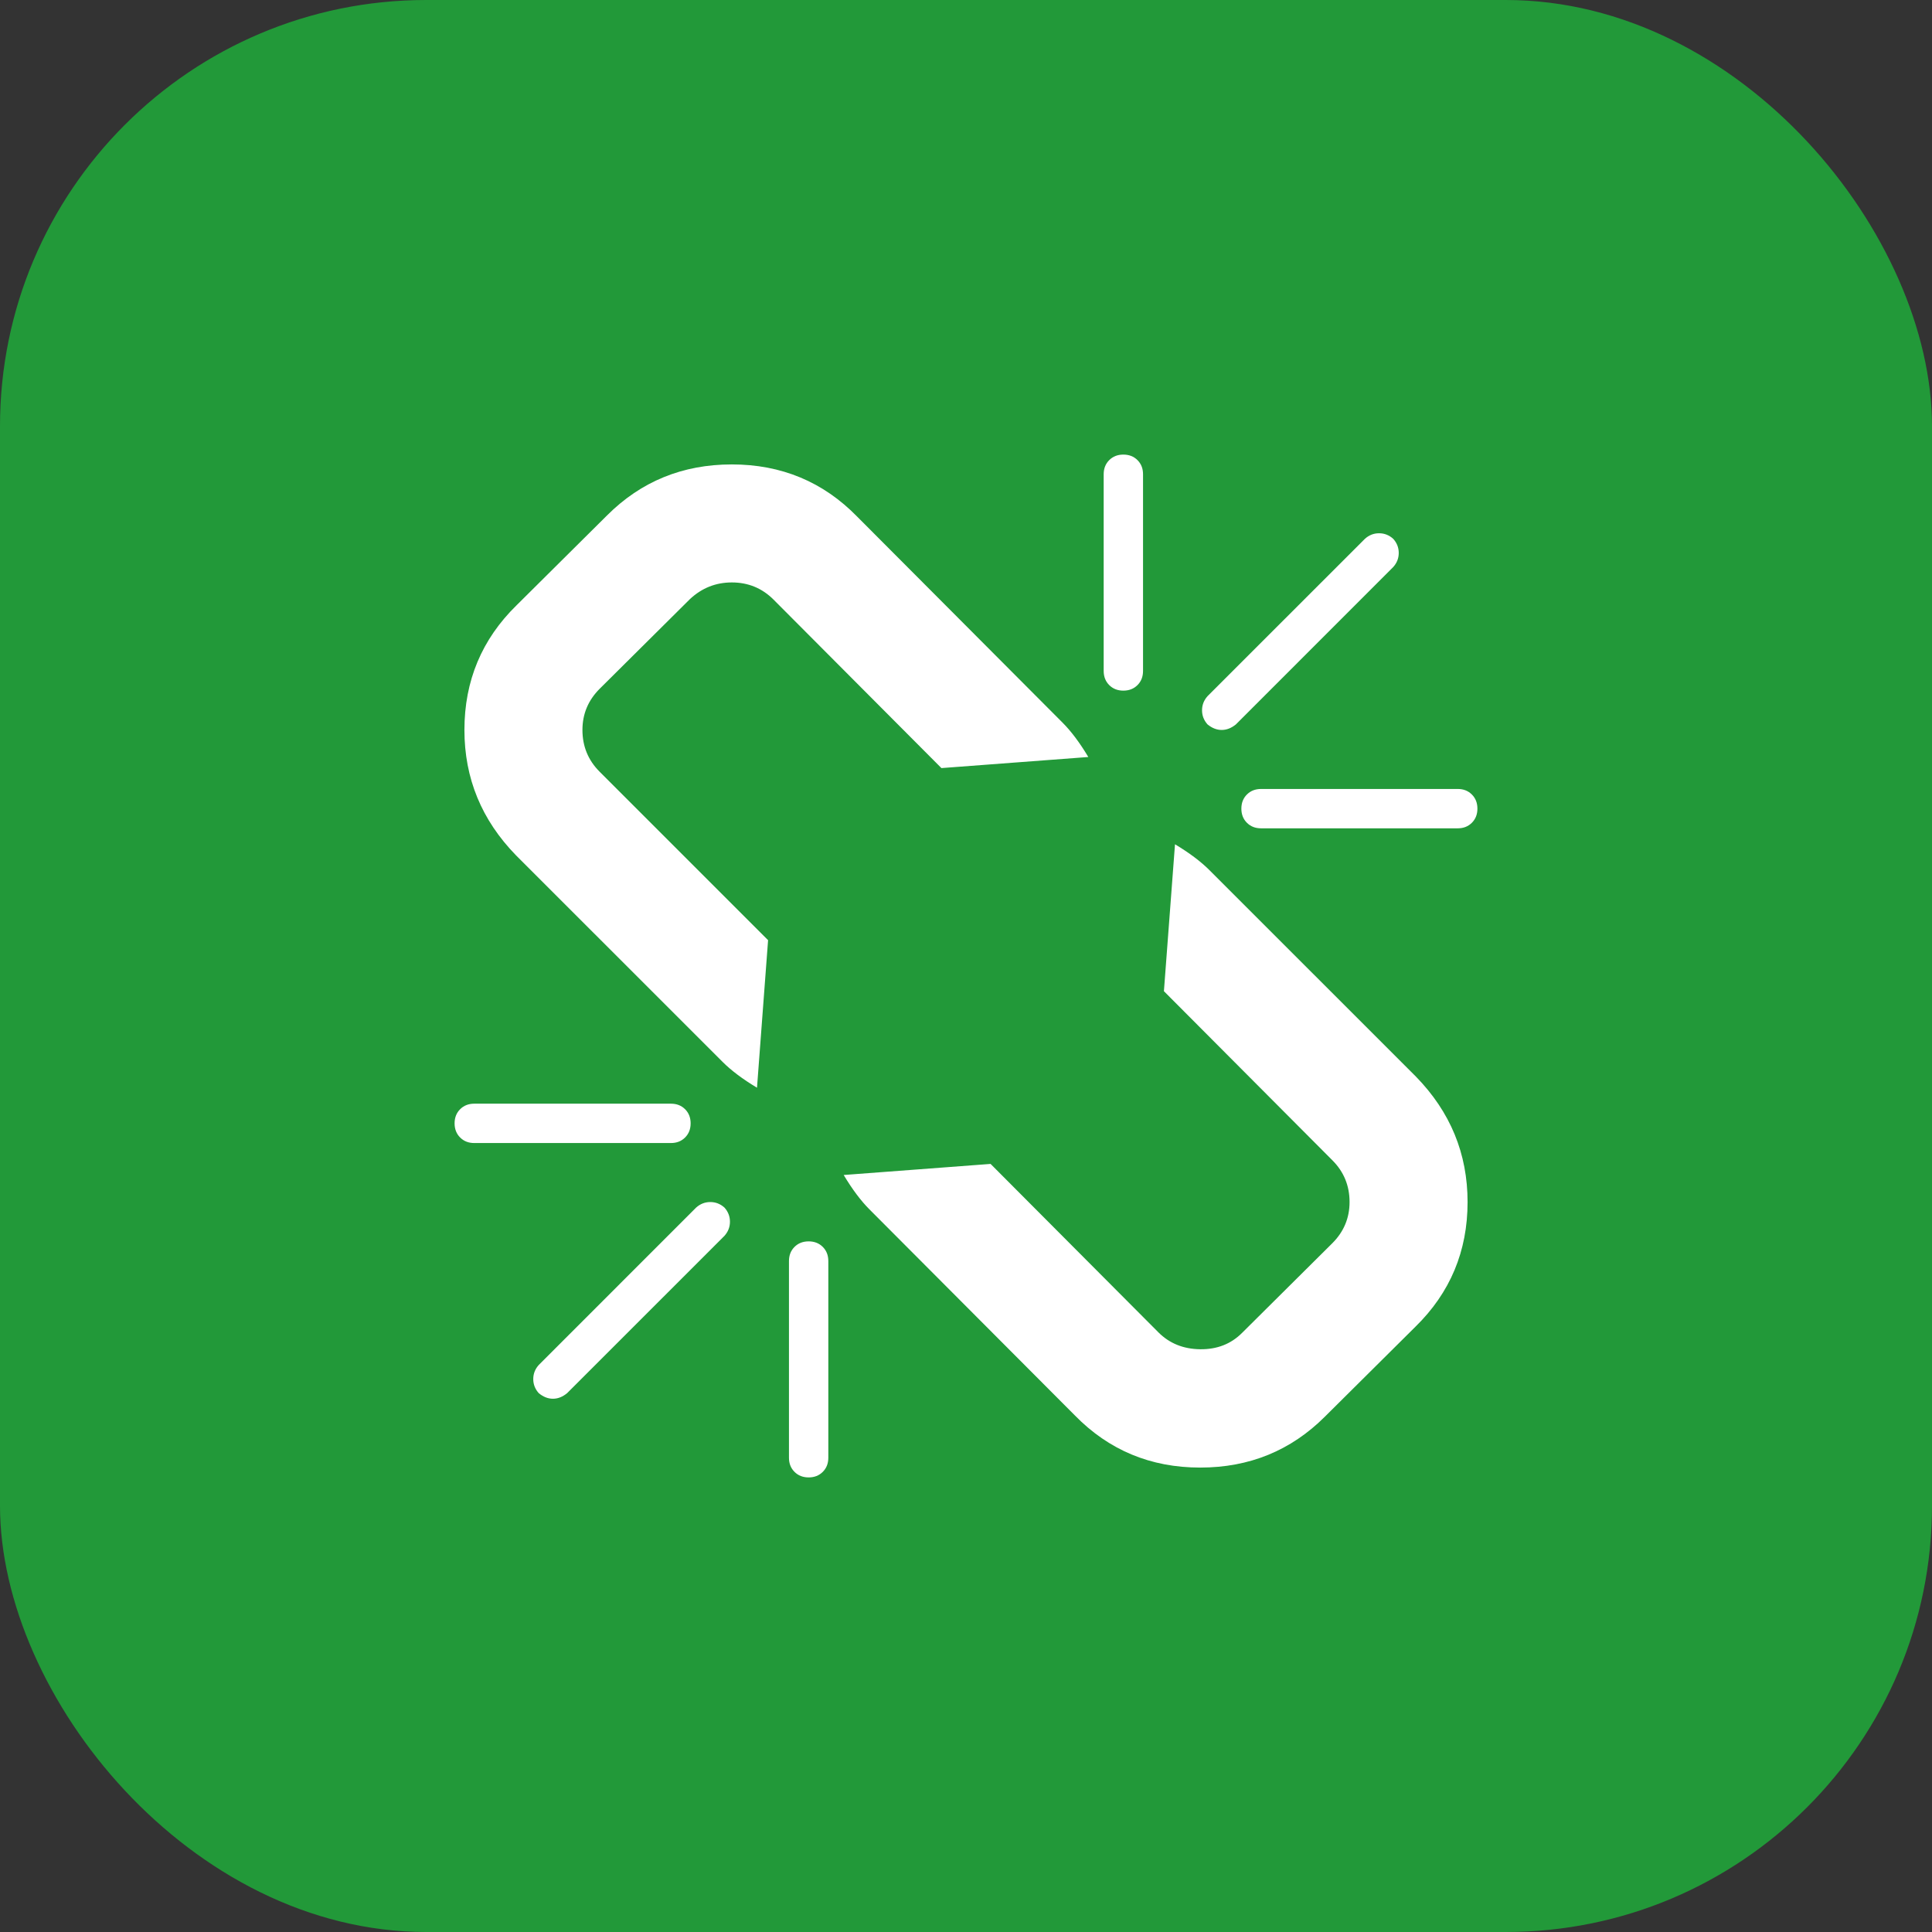 <svg xmlns="http://www.w3.org/2000/svg" width="68" height="68" viewBox="0 0 68 68" fill="none"><rect x="0" y="0" width="68" height="68" fill="#333333" stroke="none"/><rect width="68" height="68" rx="15" fill="#229939"></rect><path d="M25.498 43.498L19.959 49.036C19.8 49.166 19.635 49.231 19.462 49.231C19.288 49.231 19.123 49.166 18.964 49.036C18.834 48.892 18.769 48.726 18.769 48.538C18.769 48.351 18.834 48.185 18.964 48.041L24.502 42.502C24.647 42.373 24.812 42.308 25 42.308C25.188 42.308 25.353 42.373 25.498 42.502C25.627 42.647 25.692 42.812 25.692 43C25.692 43.188 25.627 43.353 25.498 43.498ZM29.154 44.385V51.308C29.154 51.51 29.089 51.675 28.959 51.805C28.829 51.935 28.663 52 28.462 52C28.26 52 28.094 51.935 27.964 51.805C27.834 51.675 27.769 51.51 27.769 51.308V44.385C27.769 44.183 27.834 44.017 27.964 43.887C28.094 43.757 28.26 43.692 28.462 43.692C28.663 43.692 28.829 43.757 28.959 43.887C29.089 44.017 29.154 44.183 29.154 44.385ZM24.308 39.538C24.308 39.74 24.243 39.906 24.113 40.036C23.983 40.166 23.817 40.231 23.615 40.231H16.692C16.49 40.231 16.325 40.166 16.195 40.036C16.065 39.906 16 39.74 16 39.538C16 39.337 16.065 39.171 16.195 39.041C16.325 38.911 16.49 38.846 16.692 38.846H23.615C23.817 38.846 23.983 38.911 24.113 39.041C24.243 39.171 24.308 39.337 24.308 39.538ZM51.654 42.308C51.654 44.038 51.041 45.502 49.815 46.7L46.635 49.858C45.438 51.055 43.974 51.654 42.243 51.654C40.498 51.654 39.026 51.041 37.829 49.815L30.603 42.567C30.3 42.264 29.998 41.861 29.695 41.356L34.865 40.966L40.772 46.894C41.161 47.284 41.651 47.482 42.243 47.489C42.834 47.496 43.325 47.305 43.714 46.916L46.894 43.757C47.298 43.353 47.5 42.87 47.5 42.308C47.5 41.731 47.298 41.24 46.894 40.837L40.966 34.887L41.356 29.716C41.861 30.019 42.264 30.322 42.567 30.625L49.837 37.894C51.048 39.135 51.654 40.606 51.654 42.308ZM38.305 26.644L33.135 27.034L27.228 21.106C26.825 20.702 26.334 20.5 25.757 20.5C25.195 20.5 24.704 20.695 24.286 21.084L21.106 24.243C20.702 24.647 20.5 25.13 20.5 25.692C20.5 26.269 20.702 26.76 21.106 27.163L27.034 33.091L26.644 38.284C26.139 37.981 25.736 37.678 25.433 37.375L18.163 30.106C16.952 28.865 16.346 27.394 16.346 25.692C16.346 23.962 16.959 22.498 18.185 21.3L21.365 18.142C22.562 16.945 24.026 16.346 25.757 16.346C27.502 16.346 28.974 16.959 30.171 18.185L37.397 25.433C37.7 25.736 38.002 26.139 38.305 26.644ZM52 28.462C52 28.663 51.935 28.829 51.805 28.959C51.675 29.089 51.51 29.154 51.308 29.154H44.385C44.183 29.154 44.017 29.089 43.887 28.959C43.757 28.829 43.692 28.663 43.692 28.462C43.692 28.26 43.757 28.094 43.887 27.964C44.017 27.834 44.183 27.769 44.385 27.769H51.308C51.51 27.769 51.675 27.834 51.805 27.964C51.935 28.094 52 28.26 52 28.462ZM40.231 16.692V23.615C40.231 23.817 40.166 23.983 40.036 24.113C39.906 24.243 39.74 24.308 39.538 24.308C39.337 24.308 39.171 24.243 39.041 24.113C38.911 23.983 38.846 23.817 38.846 23.615V16.692C38.846 16.49 38.911 16.325 39.041 16.195C39.171 16.065 39.337 16 39.538 16C39.74 16 39.906 16.065 40.036 16.195C40.166 16.325 40.231 16.49 40.231 16.692ZM49.036 19.959L43.498 25.498C43.339 25.627 43.173 25.692 43 25.692C42.827 25.692 42.661 25.627 42.502 25.498C42.373 25.353 42.308 25.188 42.308 25C42.308 24.812 42.373 24.647 42.502 24.502L48.041 18.964C48.185 18.834 48.351 18.769 48.538 18.769C48.726 18.769 48.892 18.834 49.036 18.964C49.166 19.108 49.231 19.274 49.231 19.462C49.231 19.649 49.166 19.815 49.036 19.959Z" fill="white"></path></svg>